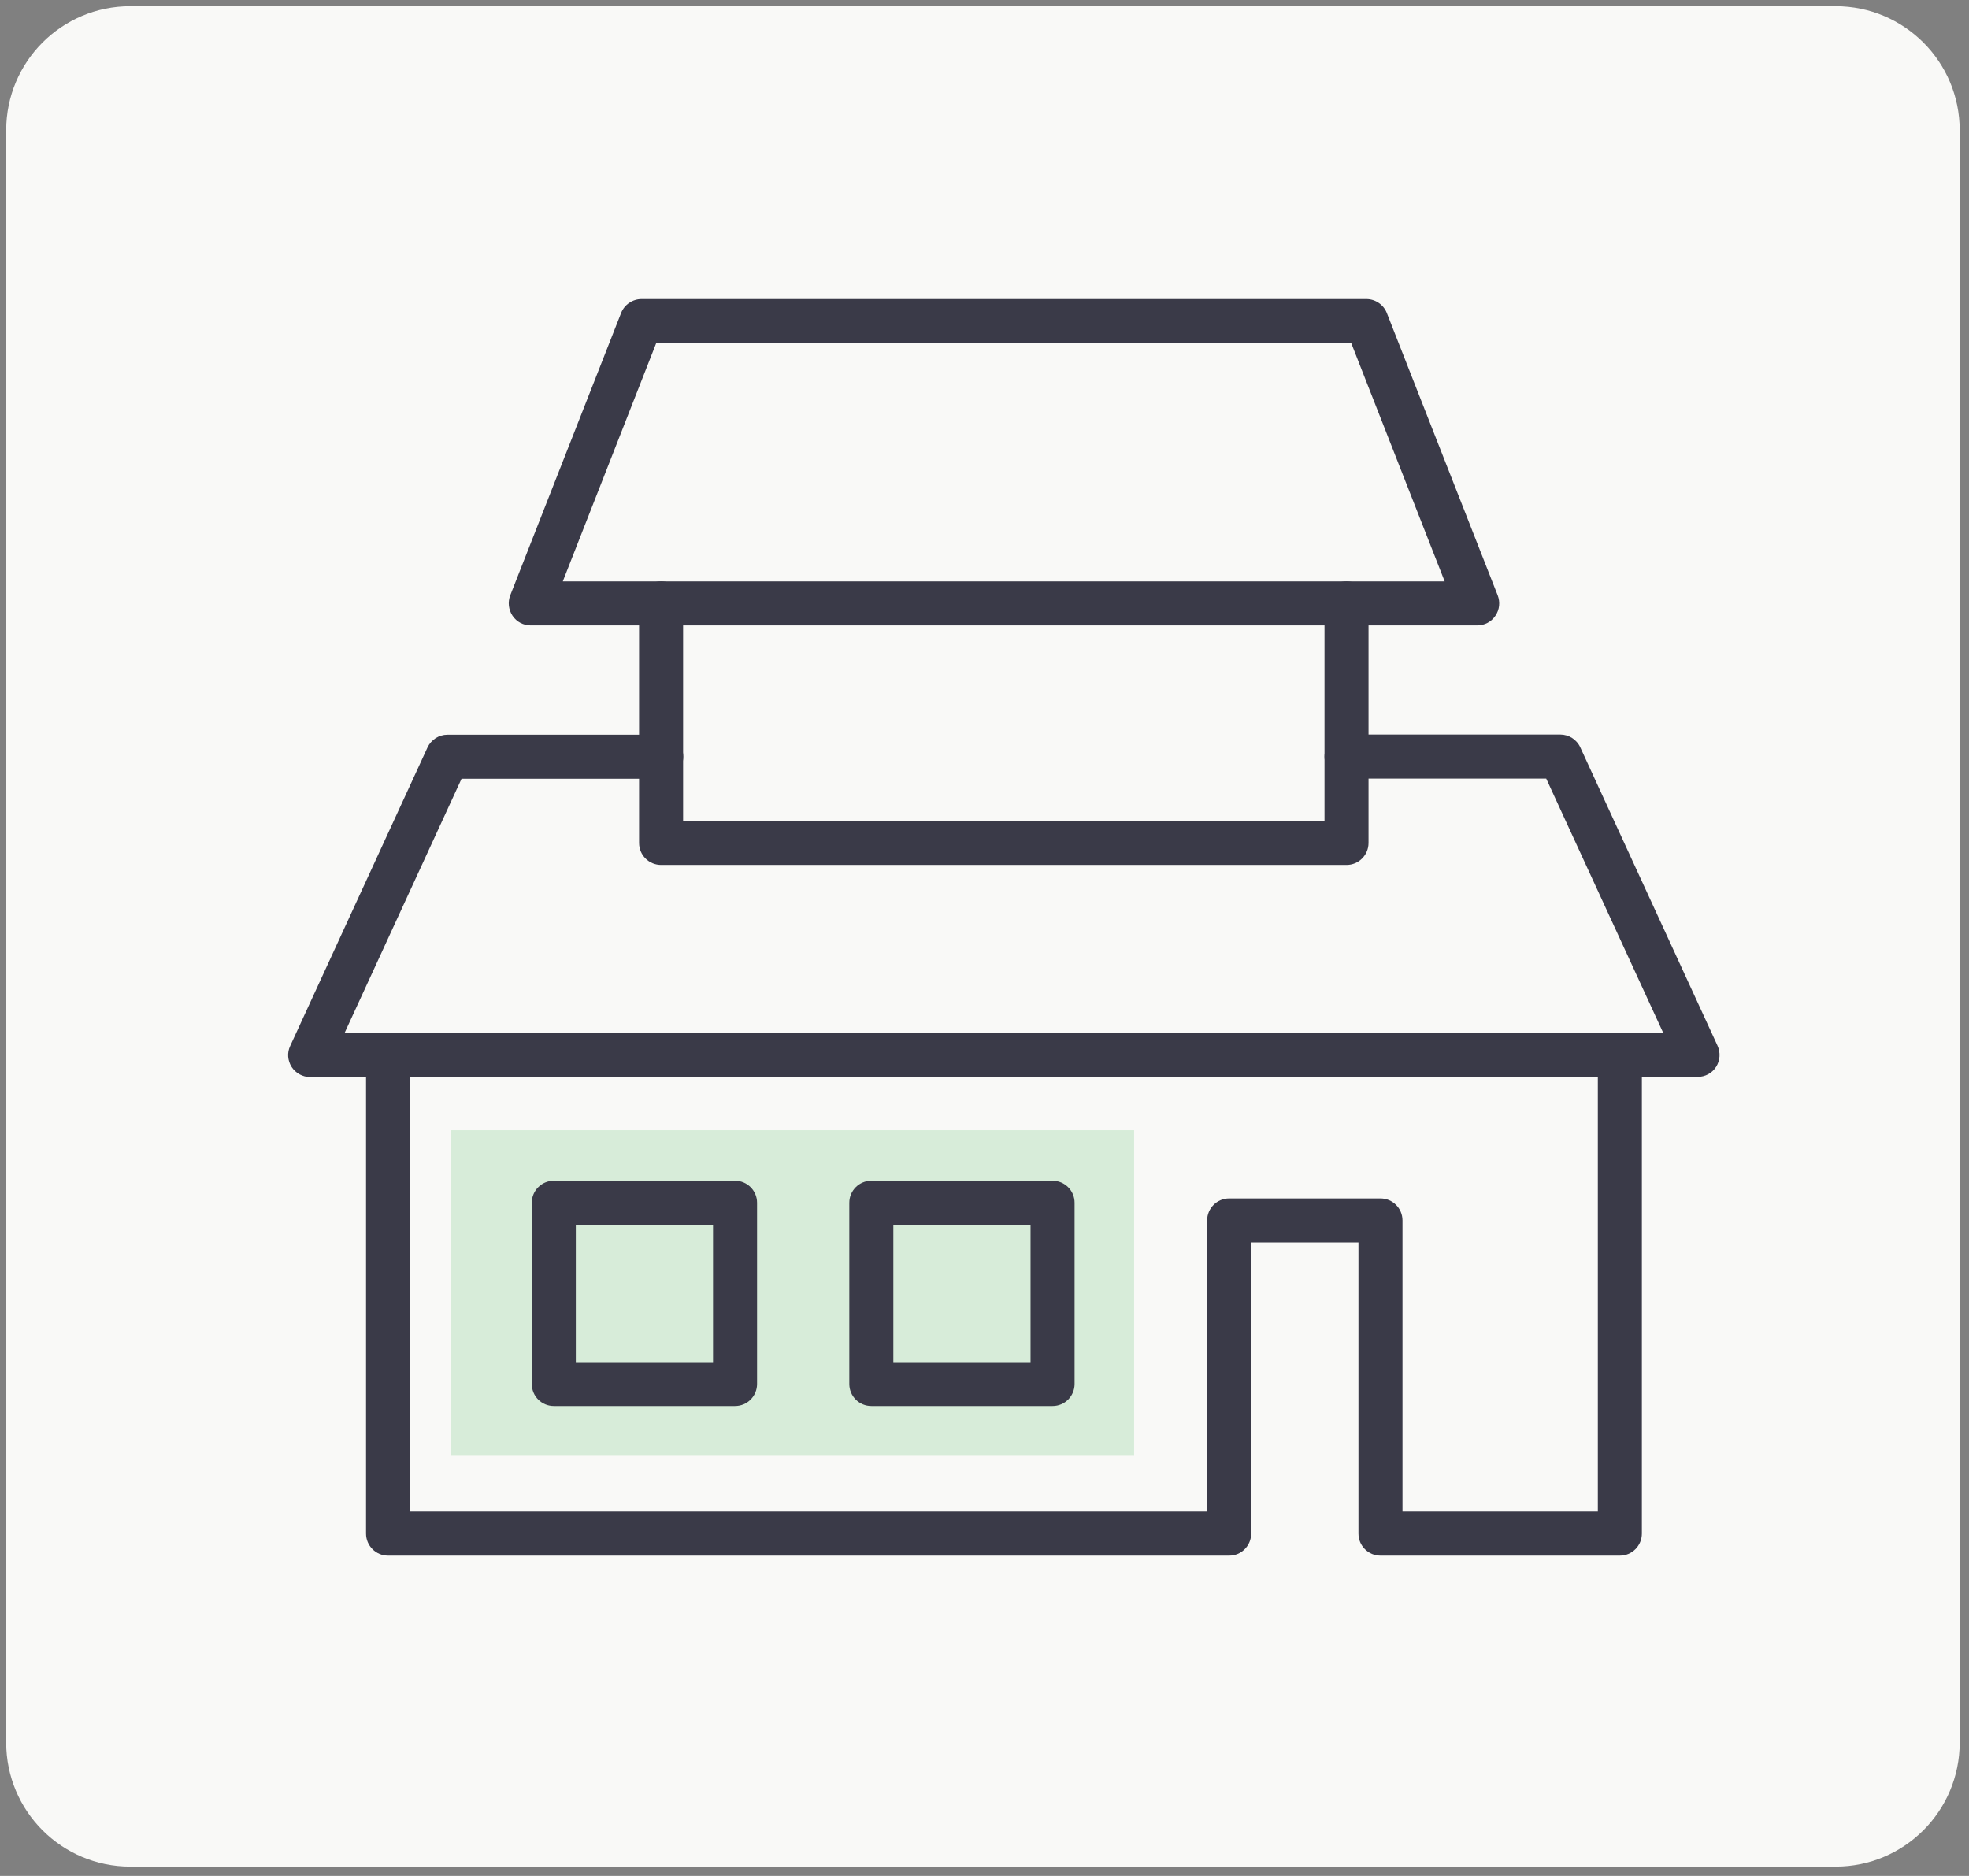 <svg width="127" height="121" viewBox="0 0 127 121" fill="none" xmlns="http://www.w3.org/2000/svg">
<rect x="0" y="0" width="127" height="121" fill="#808080" stroke="none"/>
<path d="M118.4 0.4H8.4C3.982 0.4 0.4 3.982 0.4 8.4V112.4C0.4 116.818 3.982 120.4 8.4 120.4H118.4C122.818 120.4 126.4 116.818 126.4 112.4V8.4C126.4 3.982 122.818 0.4 118.4 0.4Z" fill="#F9F9F7"/>
<g style="mix-blend-mode:multiply">
<path d="M73.15 72.9H29.1V93.9H73.15V72.9Z" fill="#D7ECD9"/>
</g>
<path d="M109.49 69.47H62.05C61.27 69.47 60.63 68.84 60.63 68.05C60.63 67.26 61.26 66.63 62.05 66.63H107.28L99.73 50.22H86.85C86.07 50.22 85.43 49.59 85.43 48.8C85.43 48.01 86.06 47.38 86.85 47.38H100.64C101.19 47.38 101.7 47.7 101.93 48.21L110.78 67.45C110.98 67.89 110.95 68.4 110.69 68.81C110.43 69.22 109.98 69.46 109.5 69.46L109.49 69.47Z" fill="#3A3A48"/>
<path d="M67.44 69.47H20C19.52 69.47 19.07 69.22 18.81 68.82C18.55 68.41 18.51 67.9 18.72 67.46L27.57 48.22C27.8 47.72 28.3 47.39 28.86 47.39H42.65C43.43 47.39 44.07 48.02 44.07 48.81C44.07 49.6 43.44 50.23 42.65 50.23H29.77L22.22 66.64H67.45C68.23 66.64 68.87 67.27 68.87 68.06C68.87 68.85 68.24 69.48 67.45 69.48L67.44 69.47Z" fill="#3A3A48"/>
<path d="M104.47 100.34H89.04C88.26 100.34 87.62 99.71 87.62 98.92V80.14H80.7V98.92C80.7 99.7 80.07 100.34 79.28 100.34H25.03C24.25 100.34 23.61 99.71 23.61 98.92V68.05C23.61 67.27 24.24 66.63 25.03 66.63C25.82 66.63 26.45 67.26 26.45 68.05V97.5H77.86V78.72C77.86 77.94 78.49 77.3 79.28 77.3H89.04C89.82 77.3 90.46 77.93 90.46 78.72V97.5H103.06V68.96C103.06 68.18 103.69 67.54 104.48 67.54C105.27 67.54 105.9 68.17 105.9 68.96V98.92C105.9 99.7 105.27 100.34 104.48 100.34H104.47Z" fill="#3A3A48"/>
<path d="M47.41 90.69H35.72C34.94 90.69 34.3 90.06 34.3 89.27V77.58C34.3 76.8 34.93 76.16 35.72 76.16H47.41C48.19 76.16 48.83 76.79 48.83 77.58V89.27C48.83 90.05 48.2 90.69 47.41 90.69ZM37.14 87.86H45.99V79.01H37.14V87.86Z" fill="#3A3A48"/>
<path d="M67.89 90.69H56.2C55.42 90.69 54.78 90.06 54.78 89.27V77.58C54.78 76.8 55.41 76.16 56.2 76.16H67.89C68.67 76.16 69.31 76.79 69.31 77.58V89.27C69.31 90.05 68.68 90.69 67.89 90.69ZM57.62 87.86H66.47V79.01H57.62V87.86Z" fill="#3A3A48"/>
<path d="M95.27 40.34H34.23C33.76 40.34 33.32 40.11 33.06 39.72C32.8 39.33 32.74 38.84 32.91 38.4L40.06 20.19C40.27 19.65 40.8 19.29 41.38 19.29H88.13C88.71 19.29 89.24 19.65 89.45 20.19L96.6 38.4C96.77 38.84 96.72 39.33 96.45 39.72C96.19 40.11 95.75 40.34 95.28 40.34H95.27ZM36.3 37.5H93.18L87.15 22.12H42.33L36.3 37.5Z" fill="#3A3A48"/>
<path d="M86.85 55.79H42.64C41.86 55.79 41.22 55.16 41.22 54.37V38.92C41.22 38.14 41.85 37.5 42.64 37.5C43.43 37.5 44.06 38.13 44.06 38.92V52.95H85.43V38.92C85.43 38.14 86.06 37.5 86.85 37.5C87.64 37.5 88.27 38.13 88.27 38.92V54.37C88.27 55.15 87.64 55.79 86.85 55.79Z" fill="#3A3A48"/>
</svg>
